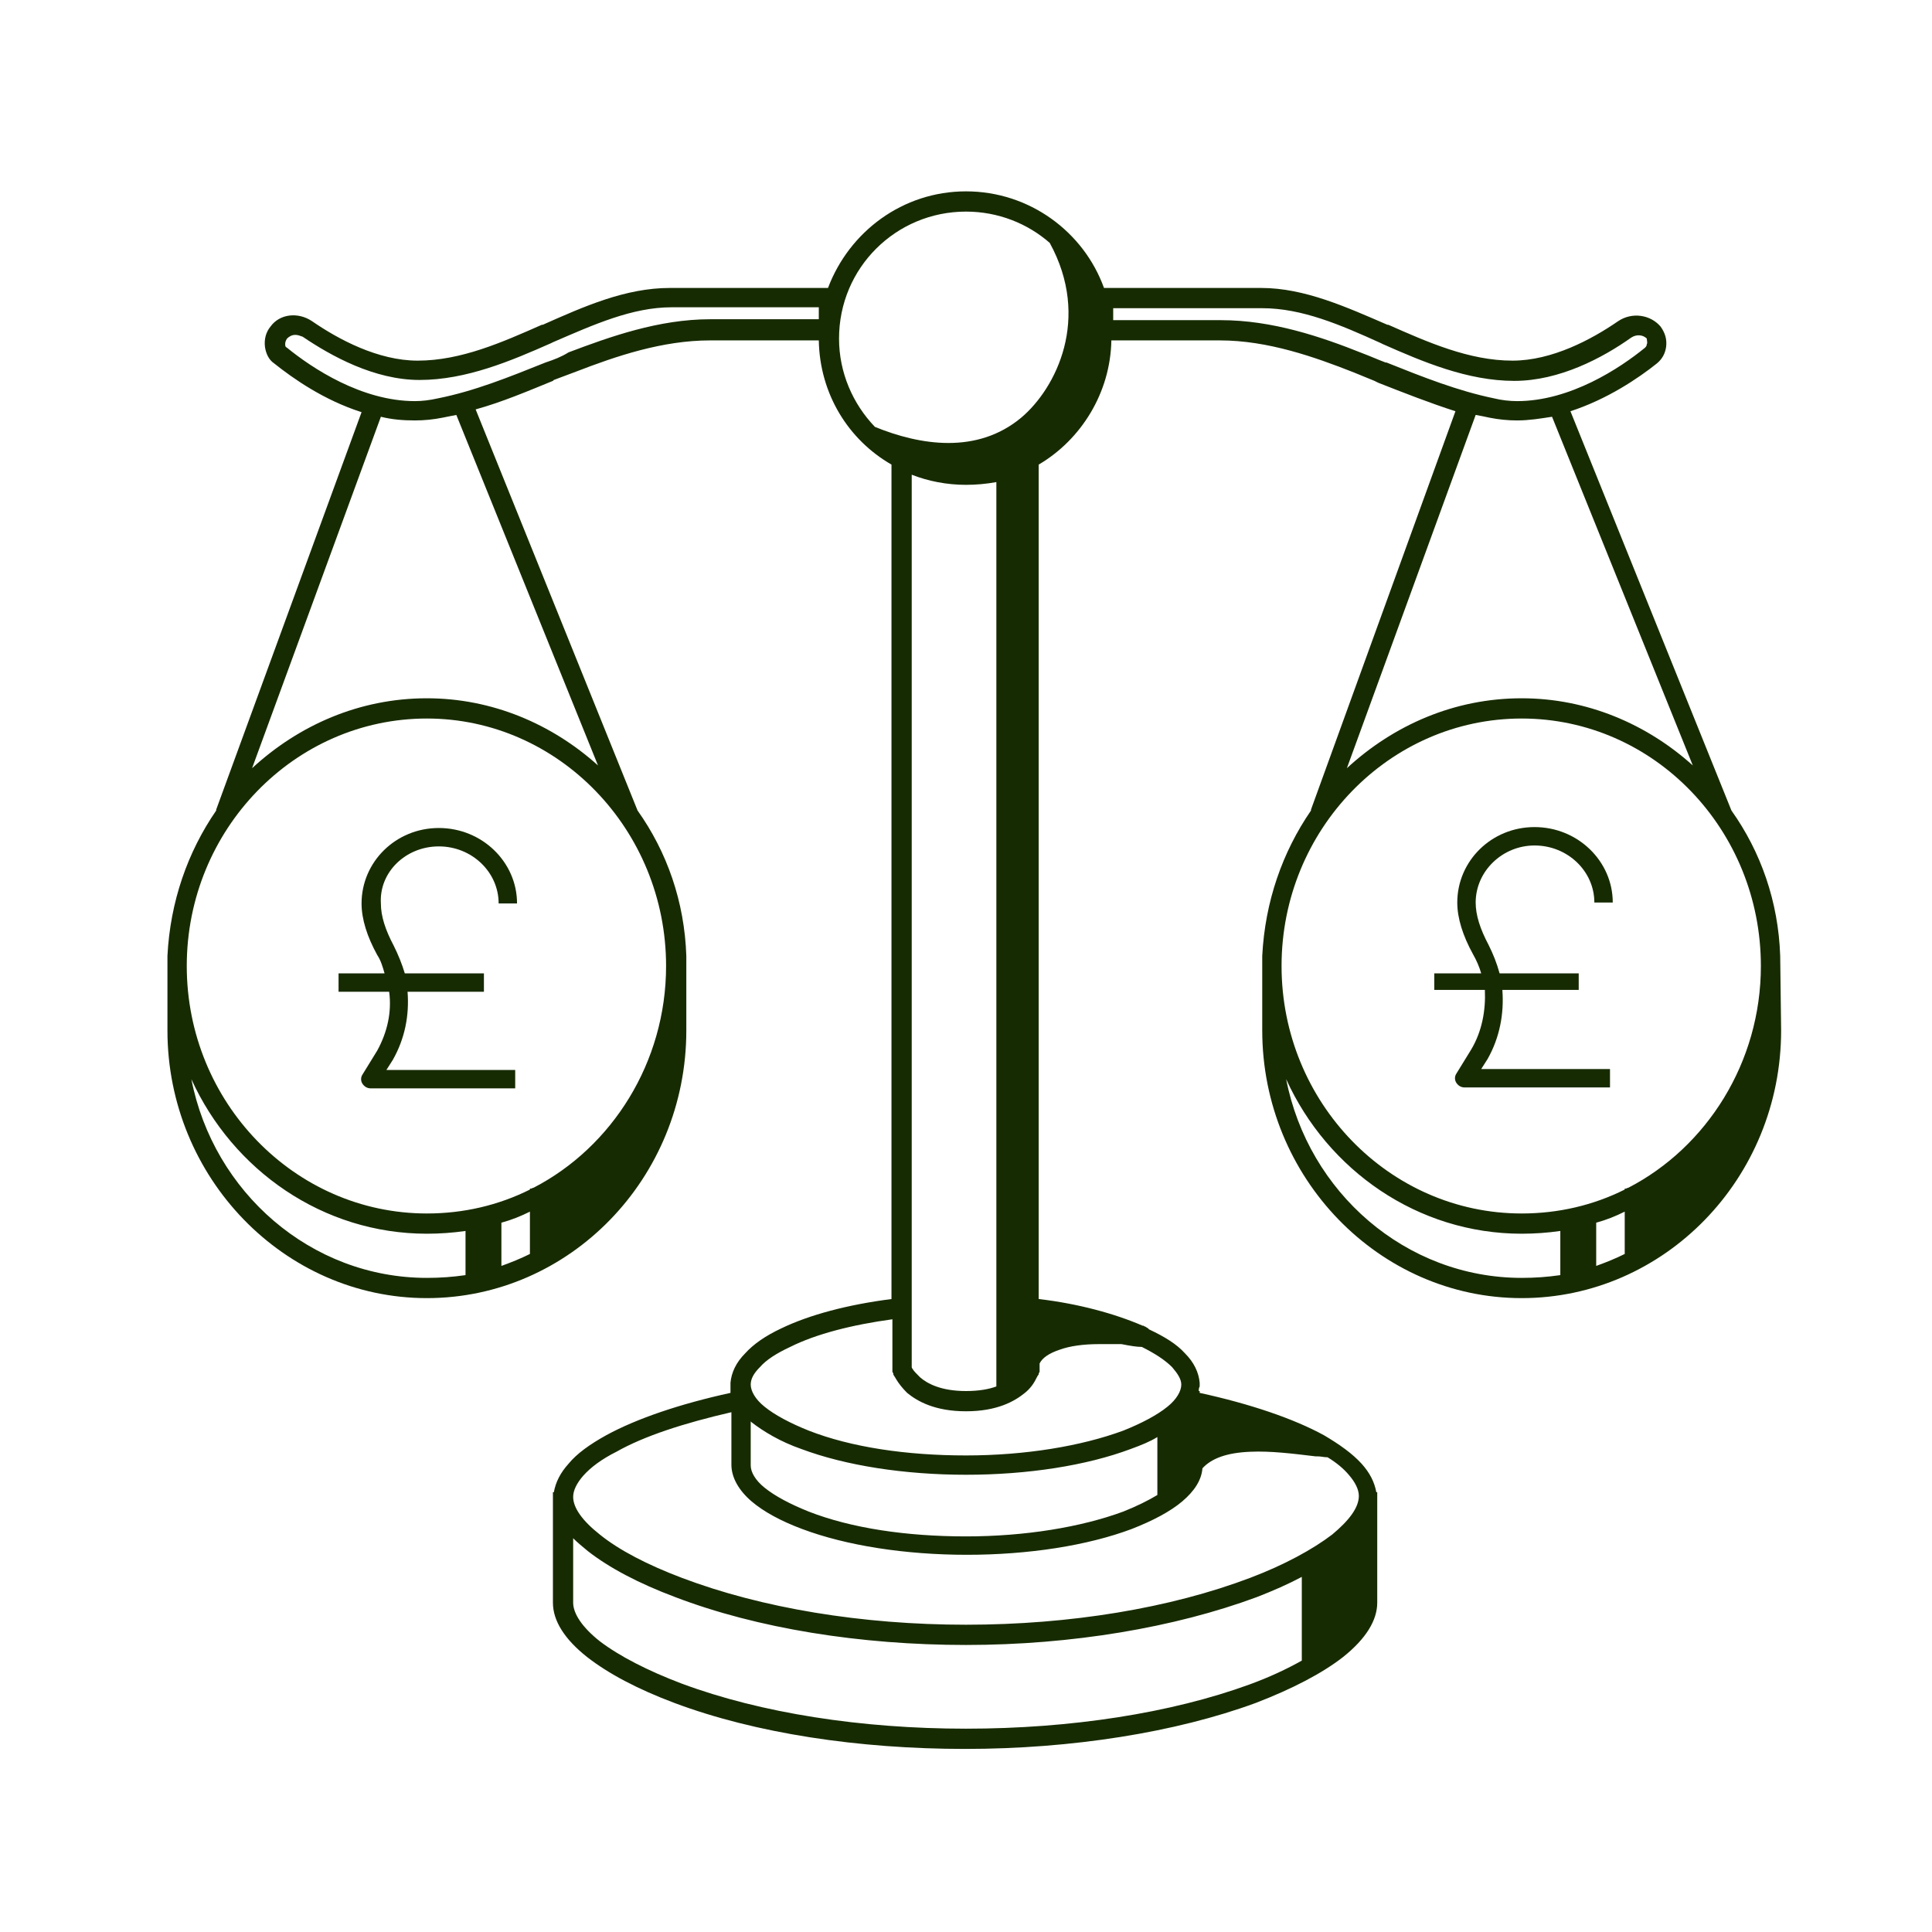 <?xml version="1.0" encoding="UTF-8"?> <svg xmlns="http://www.w3.org/2000/svg" xmlns:xlink="http://www.w3.org/1999/xlink" version="1.1" id="Capa_1" x="0px" y="0px" viewBox="0 0 210 210" style="enable-background:new 0 0 210 210;" xml:space="preserve"> <style type="text/css"> .st0{fill:#172B02;} </style> <g> <path class="st0" d="M193.5,103.9c-0.2-5.9-2.1-11.3-5.3-15.8l-17.5-43.4c4-1.3,7.4-3.6,9.4-5.2c0.6-0.5,0.9-1.1,1-1.8 c0.1-0.8-0.1-1.5-0.6-2.2c-1.1-1.3-3.1-1.6-4.6-0.6c-2.9,2-7.2,4.3-11.5,4.3c-4.7,0-9.2-2-13.5-3.9l-0.1,0c-4.4-1.9-9-4-13.7-4H120 c-2.2-6.1-8.1-10.5-15-10.5s-12.7,4.4-15,10.5H72.8c-4.8,0-9.3,2-13.8,4l-0.1,0c-4.3,1.9-8.8,3.9-13.5,3.9c-4.3,0-8.6-2.3-11.5-4.3 c-1.5-1-3.5-0.8-4.5,0.6c-0.5,0.6-0.7,1.4-0.6,2.2c0.1,0.7,0.4,1.4,1,1.8c2,1.6,5.4,4,9.5,5.3L23.5,88l0,0.1 c-3.1,4.5-5,9.9-5.3,15.8h0v8.1c0,16,12.7,29.1,28.2,29.1c15.5,0,28.2-13,28.2-29.1v-8.1h0c-0.2-5.9-2.1-11.3-5.3-15.8L51.7,44.5 c2.9-0.8,5.7-2,8.4-3.1l0.1-0.1c0.8-0.3,1.6-0.6,2.4-0.9C67,38.7,72,37,77.2,37h11.8c0.1,5.8,3.2,10.8,7.9,13.5v90.7 c-4.7,0.6-8.9,1.7-12,3.2c-1.7,0.8-3,1.7-3.9,2.7c-1,1-1.5,2.1-1.6,3.2h0v0.2v0.2v0.7c-5.5,1.2-10.2,2.8-13.5,4.6 c-1.8,1-3.2,2-4.1,3.1c-0.9,1-1.4,2-1.6,3.1h-0.1v0.4v0.2v0.2v11.2c0,2,1.3,4,3.7,5.9c2.3,1.8,5.5,3.5,9.5,5c8.8,3.3,20,5,31.6,5 s22.9-1.8,31.6-5c3.9-1.5,7.2-3.2,9.5-5c2.5-2,3.7-4,3.7-5.9V163v-0.2v-0.2v-0.4h-0.1c-0.2-1.1-0.7-2.1-1.6-3.1 c-1-1.1-2.4-2.1-4.1-3.1c-3.3-1.8-8-3.4-13.5-4.6v-0.2h-0.1c0-0.2,0-0.3,0.1-0.5h0v-0.2v-0.2h0c-0.1-1.1-0.6-2.2-1.6-3.2 c-0.9-1-2.2-1.8-3.9-2.6c0,0,0,0-0.1-0.1c-0.1-0.1-0.2-0.1-0.3-0.2c-0.1,0-0.2-0.1-0.2-0.1c0,0-0.1,0-0.1,0c-3-1.3-7-2.4-11.3-2.9 V50.5c4.6-2.7,7.8-7.8,7.9-13.5h11.8c5.2,0,10.3,1.8,14.6,3.5c0.7,0.3,1.5,0.6,2.2,0.9l0.4,0.2c2.8,1.1,5.6,2.2,8.4,3.1L142.5,88 l0,0.1c-3.1,4.5-5,9.9-5.3,15.8h0v8.1c0,16,12.7,29.1,28.2,29.1c15.5,0,28.2-13,28.2-29.1L193.5,103.9L193.5,103.9z M59.3,39.4 c-4,1.6-7.7,3.1-11.7,3.9c-0.9,0.2-1.7,0.3-2.5,0.3c-5.8,0-11.2-3.6-13.9-5.8C31,37.7,31,37.6,31,37.4c0-0.1,0-0.3,0.2-0.6 c0.2-0.2,0.5-0.4,0.9-0.4c0.3,0,0.5,0.1,0.8,0.2c3.1,2.1,7.8,4.7,12.7,4.7c5.1,0,10-2.1,14.3-4l0.2-0.1c4.4-1.9,8.6-3.8,12.9-3.8 H89v1.3H77.2c-5.6,0-10.9,1.9-15.4,3.6C61,38.8,60.2,39.1,59.3,39.4L59.3,39.4z M72.4,105c0,10.5-5.9,19.7-14.4,24.1 c-0.1,0-0.2,0.1-0.3,0.1l-0.1,0v0.1c-3.4,1.7-7.2,2.6-11.2,2.6c-14.4,0-26.1-12.1-26.1-26.9S32,78.1,46.4,78.1 C60.7,78.1,72.4,90.2,72.4,105z M54.5,132.9c1.1-0.3,2.1-0.7,3.1-1.2v4.6c-1,0.5-2,0.9-3.1,1.3V132.9z M46.4,134.1 c1.4,0,2.8-0.1,4.2-0.3v4.8c-1.4,0.2-2.7,0.3-4.2,0.3c-12.6,0-23.2-9.3-25.6-21.6C25.3,127.2,35.1,134.1,46.4,134.1z M46.4,75.9 c-7.3,0-13.9,2.9-19,7.6l14-38.2c1.2,0.3,2.4,0.4,3.7,0.4c1,0,2-0.1,3-0.3c0.5-0.1,1-0.2,1.5-0.3L65,83.2 C60,78.7,53.5,75.9,46.4,75.9z M105,187.9c-11.4,0-22.3-1.7-30.9-4.9c-3.7-1.4-6.8-3-8.9-4.6c-1.9-1.5-2.9-3-2.9-4.2v-7 c0.5,0.5,1,0.9,1.6,1.4c2.3,1.8,5.5,3.5,9.5,5c8.9,3.4,20.1,5.2,31.6,5.2s22.7-1.9,31.6-5.2c1.8-0.7,3.4-1.4,4.9-2.2v9.1 c-1.6,0.9-3.5,1.8-5.7,2.6C127.3,186.2,116.4,187.9,105,187.9z M144.8,166.8c-2.1,1.6-5.2,3.3-8.9,4.7c-8.7,3.3-19.6,5.1-30.9,5.1 c-11.3,0-22.2-1.8-30.9-5.1c-3.7-1.4-6.8-3-8.9-4.7c-1.9-1.5-2.9-2.9-2.9-4.1c0-0.7,0.4-1.5,1.1-2.3c0.8-0.9,2-1.8,3.6-2.6 c3-1.7,7.3-3.1,12.5-4.3v5.7c0,1.4,0.8,2.8,2.2,4c1.3,1.1,3.1,2.1,5.5,3c4.8,1.8,11.2,2.8,17.9,2.8s13.1-1,17.9-2.8 c2.3-0.9,4.2-1.9,5.5-3c1.3-1.1,2.1-2.3,2.2-3.6c1-1.1,2.7-1.7,5.2-1.8c2.2-0.1,4.6,0.2,7.1,0.5l0.2,0c0.4,0,0.7,0.1,1.1,0.1l0,0 c1,0.6,1.8,1.3,2.3,1.9c0.7,0.8,1.1,1.6,1.1,2.3C147.7,163.9,146.6,165.3,144.8,166.8z M87.1,157.5c4.8,1.8,11.2,2.8,17.9,2.8 s13.1-1,17.9-2.8c1.1-0.4,2.1-0.8,2.9-1.3v6.3c-1,0.6-2.2,1.2-3.7,1.8c-4.6,1.7-10.7,2.7-17.1,2.7c-6.5,0-12.5-0.9-17.1-2.7 c-2-0.8-3.7-1.7-4.8-2.6c-1-0.8-1.5-1.7-1.5-2.4v-4.8c0,0,0.1,0.1,0.1,0.1C83,155.6,84.8,156.7,87.1,157.5z M126.9,152.9 c-1.1,0.9-2.8,1.8-4.8,2.6c-4.6,1.7-10.7,2.7-17.1,2.7c-6.5,0-12.5-0.9-17.1-2.7c-2-0.8-3.7-1.7-4.8-2.6c-1-0.8-1.5-1.7-1.5-2.4 c0-0.6,0.3-1.2,1-1.9c0.7-0.8,1.8-1.5,3.3-2.2c2.8-1.4,6.7-2.4,11.1-3v5.6h0c0,0,0,0.1,0,0.1l0.1,0.2l0,0c0,0,0,0,0,0.1 c0.1,0.2,0.2,0.3,0.3,0.5c0.3,0.5,0.7,1,1.2,1.5c1.1,0.9,3,2,6.4,2s5.3-1.1,6.4-2c0.5-0.4,0.9-0.9,1.2-1.5c0.1-0.2,0.2-0.4,0.3-0.5 c0,0,0,0,0-0.1l0,0l0.1-0.2c0,0,0-0.1,0-0.1h0v-0.1l0,0l0-0.1v-0.6c0.3-0.6,1-1.1,2.2-1.5c1.1-0.4,2.6-0.6,4.2-0.6 c0.7,0,1.5,0,2.3,0c0.1,0,0.1,0,0.2,0c1,0.2,1.7,0.3,2.1,0.3c0,0,0.1,0,0.1,0c1.4,0.7,2.5,1.4,3.3,2.2c0.6,0.7,1,1.3,1,1.9 C128.4,151.2,127.9,152.1,126.9,152.9z M105,23c3.5,0,6.7,1.3,9.1,3.4c4.5,8.2,0.7,15.8-3.1,19c-4.8,4-11,3-15.9,1 c-2.4-2.5-3.9-5.9-3.9-9.6C91.2,29.1,97.4,23,105,23z M105,52.7c1.1,0,2.2-0.1,3.3-0.3v98.3c-0.8,0.3-1.9,0.5-3.3,0.5 c-2.7,0-4.2-0.8-5-1.5c-0.4-0.4-0.7-0.7-0.8-0.9c-0.1-0.1-0.1-0.2-0.1-0.2v-97C100.9,52.3,102.9,52.7,105,52.7z M165.4,78.1 c14.4,0,26,12.1,26,26.9c0,10.5-5.9,19.7-14.4,24.1c-0.1,0-0.2,0.1-0.3,0.1l-0.1,0v0.1c-3.4,1.7-7.2,2.6-11.2,2.6 c-14.4,0-26.1-12.1-26.1-26.9S151,78.1,165.4,78.1z M161.9,45.4c1,0.2,2,0.3,3,0.3c1.3,0,2.5-0.2,3.8-0.4L184,83.2 c-5-4.5-11.5-7.3-18.6-7.3c-7.3,0-13.9,2.9-19,7.6l14-38.4C161,45.2,161.4,45.3,161.9,45.4z M165.4,134.1c1.4,0,2.8-0.1,4.2-0.3 v4.8c-1.4,0.2-2.7,0.3-4.2,0.3c-12.6,0-23.2-9.3-25.6-21.6C144.3,127.2,154.1,134.1,165.4,134.1z M173.5,132.9 c1.1-0.3,2.1-0.7,3.1-1.2v4.6c-1,0.5-2,0.9-3.1,1.3V132.9z M179,37.4c0,0.2-0.1,0.3-0.2,0.4c-2.7,2.2-8.1,5.8-13.9,5.8 c-0.8,0-1.7-0.1-2.5-0.3c-3.9-0.8-7.7-2.3-11.7-3.9l-0.1,0c-0.8-0.3-1.7-0.7-2.5-1c-4.5-1.8-9.8-3.6-15.4-3.6H121v-1.3h16.2 c4.3,0,8.5,1.8,12.9,3.8l0.2,0.1c4.3,1.9,9.2,4,14.3,4c4.9,0,9.6-2.5,12.7-4.7c0.6-0.4,1.3-0.3,1.7,0.1C179,37,179.1,37.3,179,37.4 z"></path> <path class="st0" d="M159.9,114.1l-1.6,2.6c-0.2,0.3-0.2,0.7,0,1c0.2,0.3,0.5,0.5,0.9,0.5H175v-2h-14l0.7-1.1 c1.3-2.3,1.8-4.9,1.6-7.5h8.3v-1.8h-8.6c-0.3-1.1-0.7-2.1-1.2-3.1c-0.9-1.7-1.4-3.2-1.4-4.6c0-3.4,2.9-6.2,6.4-6.2 c3.6,0,6.5,2.8,6.5,6.2h2c0-4.5-3.8-8.2-8.5-8.2c-4.7,0-8.4,3.7-8.4,8.2c0,1.7,0.6,3.6,1.7,5.6c0.4,0.7,0.7,1.4,0.9,2.1h-5.1v1.8 h5.5C161.5,109.8,161.1,112.1,159.9,114.1z"></path> <path class="st0" d="M47.7,92c3.6,0,6.5,2.8,6.5,6.2h2c0-4.5-3.8-8.2-8.5-8.2c-4.7,0-8.4,3.7-8.4,8.2c0,1.7,0.6,3.6,1.7,5.6 c0.4,0.6,0.6,1.3,0.8,2h-5v2h5.5c0.3,2.2-0.2,4.4-1.3,6.4l-1.6,2.6c-0.2,0.3-0.2,0.7,0,1c0.2,0.3,0.5,0.5,0.9,0.5H56v-2H42l0.7-1.1 c1.3-2.3,1.8-4.8,1.6-7.4h8.3v-2h-8.6c-0.3-1-0.7-2-1.2-3c-0.9-1.7-1.4-3.2-1.4-4.6C41.2,94.8,44.1,92,47.7,92z"></path> </g> </svg> 